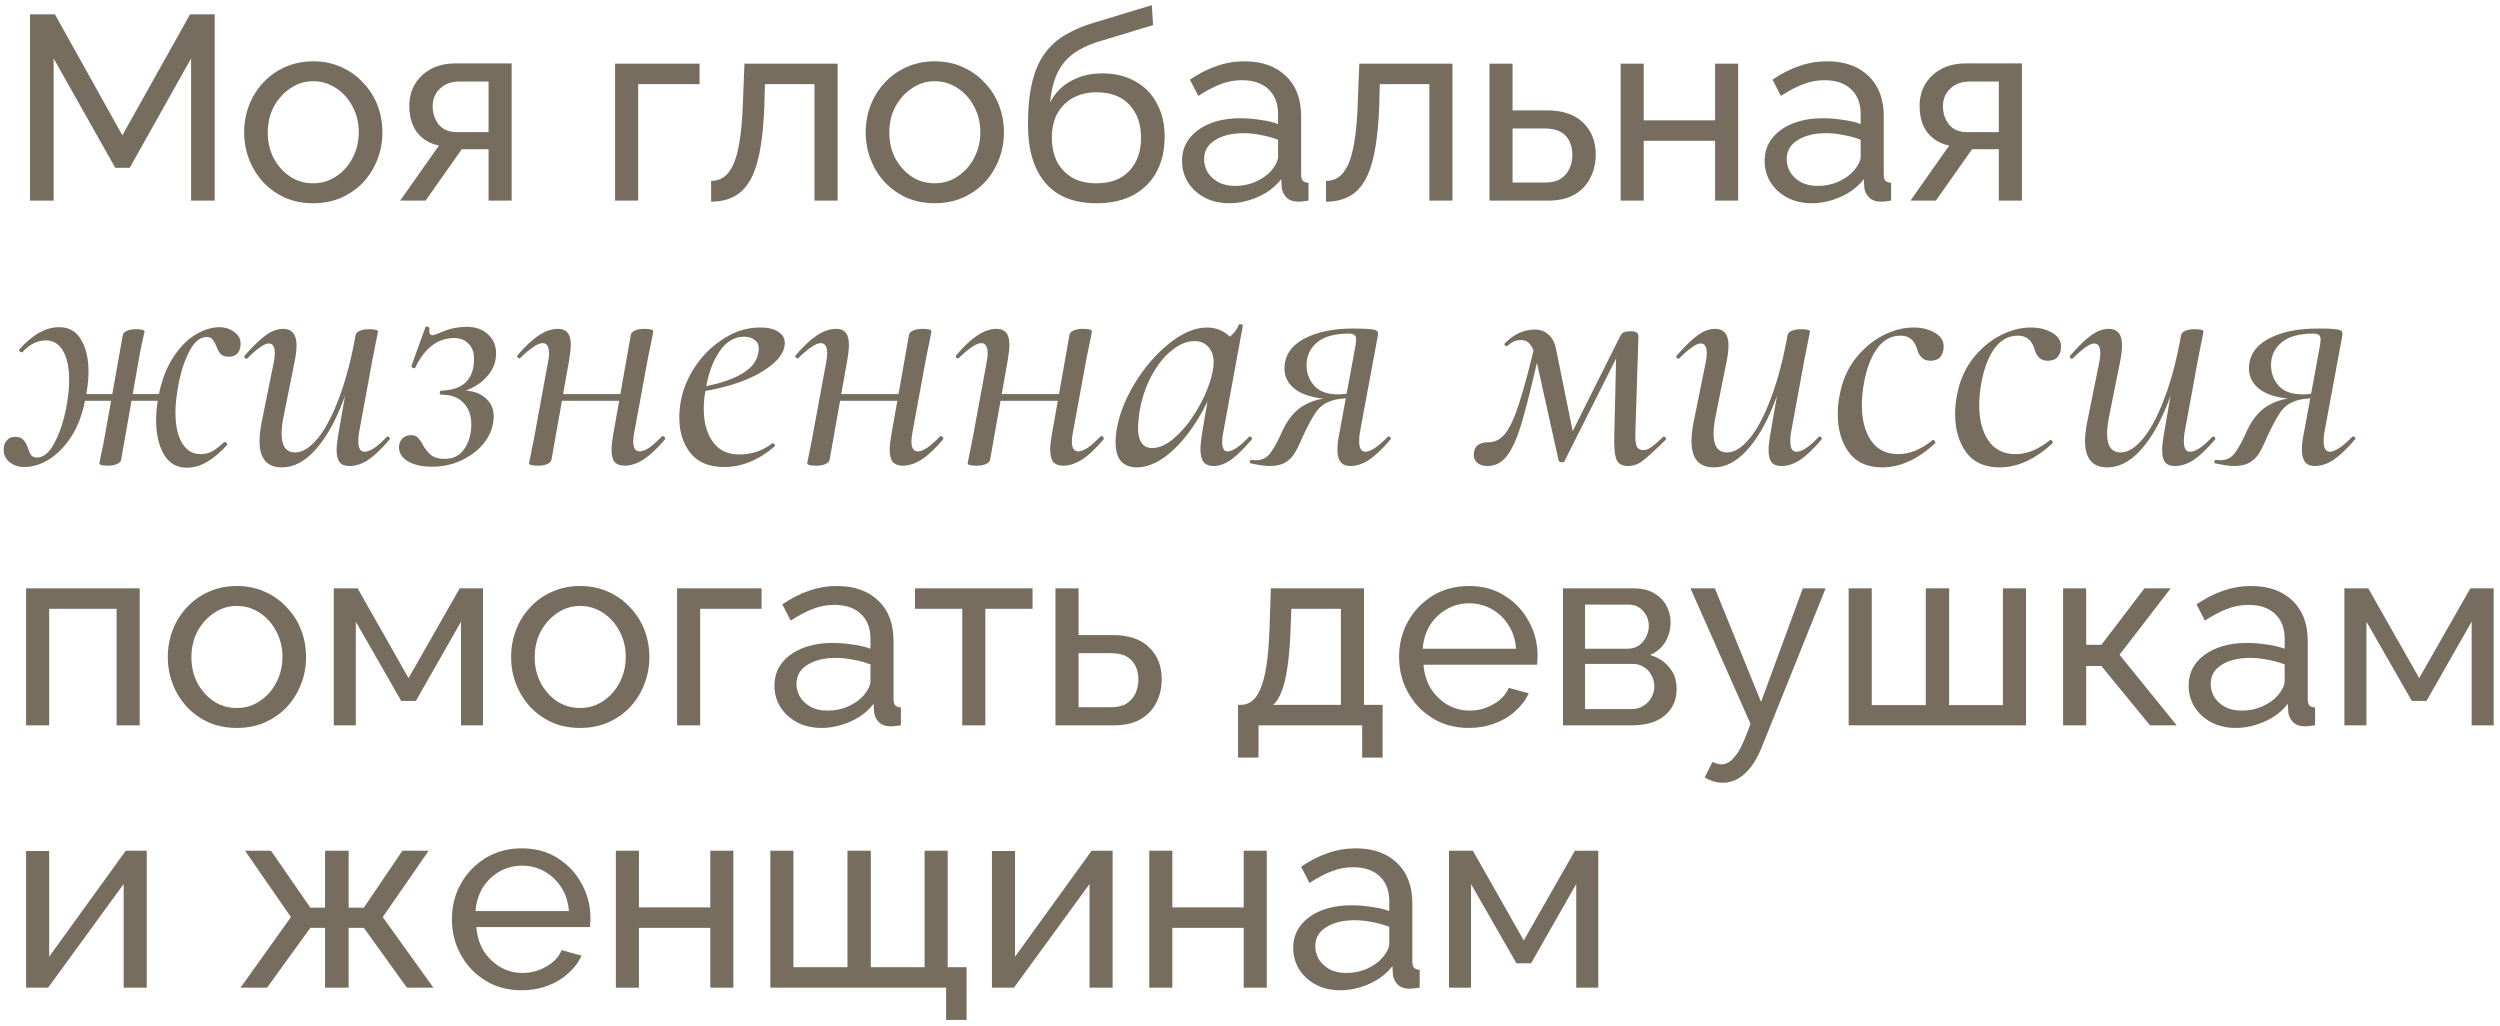 <?xml version="1.0" encoding="UTF-8"?> <svg xmlns="http://www.w3.org/2000/svg" width="324" height="133" viewBox="0 0 324 133" fill="none"><path d="M24.766 26V7.572L16.81 21.75H14.94L6.95 7.572V26H3.89V1.86H7.12L15.858 17.534L24.63 1.86H27.826V26H24.766ZM40.584 26.34C39.247 26.34 38.034 26.102 36.946 25.626C35.858 25.127 34.917 24.459 34.124 23.62C33.331 22.759 32.719 21.773 32.288 20.662C31.857 19.551 31.642 18.384 31.642 17.16C31.642 15.913 31.857 14.735 32.288 13.624C32.719 12.513 33.331 11.539 34.124 10.7C34.917 9.839 35.858 9.17 36.946 8.694C38.057 8.195 39.269 7.946 40.584 7.946C41.921 7.946 43.134 8.195 44.222 8.694C45.31 9.17 46.251 9.839 47.044 10.7C47.86 11.539 48.483 12.513 48.914 13.624C49.345 14.735 49.56 15.913 49.56 17.16C49.56 18.384 49.345 19.551 48.914 20.662C48.483 21.773 47.871 22.759 47.078 23.62C46.285 24.459 45.333 25.127 44.222 25.626C43.134 26.102 41.921 26.34 40.584 26.34ZM34.702 17.194C34.702 18.418 34.963 19.529 35.484 20.526C36.028 21.523 36.742 22.317 37.626 22.906C38.51 23.473 39.496 23.756 40.584 23.756C41.672 23.756 42.658 23.461 43.542 22.872C44.449 22.283 45.163 21.489 45.684 20.492C46.228 19.472 46.5 18.35 46.5 17.126C46.5 15.902 46.228 14.791 45.684 13.794C45.163 12.797 44.449 12.003 43.542 11.414C42.658 10.825 41.672 10.53 40.584 10.53C39.496 10.53 38.51 10.836 37.626 11.448C36.742 12.037 36.028 12.831 35.484 13.828C34.963 14.825 34.702 15.947 34.702 17.194ZM51.859 26L56.892 18.86C55.736 18.633 54.806 18.089 54.103 17.228C53.401 16.344 53.05 15.165 53.05 13.692C53.05 12.627 53.299 11.686 53.797 10.87C54.296 10.054 54.987 9.408 55.871 8.932C56.778 8.456 57.832 8.218 59.033 8.218H66.309V26H63.318V19.336H59.849L55.157 26H51.859ZM59.237 17.126H63.318V10.564H59.578C58.512 10.564 57.662 10.87 57.028 11.482C56.393 12.071 56.075 12.831 56.075 13.76C56.075 14.689 56.336 15.483 56.858 16.14C57.401 16.797 58.195 17.126 59.237 17.126ZM79.714 26V8.252H90.662V10.904H82.706V26H79.714ZM92.162 26.136V23.45C92.752 23.45 93.273 23.303 93.727 23.008C94.203 22.691 94.622 22.169 94.984 21.444C95.347 20.696 95.63 19.676 95.835 18.384C96.061 17.069 96.209 15.403 96.276 13.386L96.481 8.252H108.551V26H105.559V10.904H99.132L99.064 13.658C98.974 16.083 98.77 18.101 98.453 19.71C98.135 21.319 97.693 22.589 97.126 23.518C96.56 24.447 95.857 25.116 95.019 25.524C94.203 25.932 93.251 26.136 92.162 26.136ZM121.135 26.34C119.797 26.34 118.585 26.102 117.497 25.626C116.409 25.127 115.468 24.459 114.675 23.62C113.881 22.759 113.269 21.773 112.839 20.662C112.408 19.551 112.193 18.384 112.193 17.16C112.193 15.913 112.408 14.735 112.839 13.624C113.269 12.513 113.881 11.539 114.675 10.7C115.468 9.839 116.409 9.17 117.497 8.694C118.607 8.195 119.82 7.946 121.135 7.946C122.472 7.946 123.685 8.195 124.773 8.694C125.861 9.17 126.801 9.839 127.595 10.7C128.411 11.539 129.034 12.513 129.465 13.624C129.895 14.735 130.111 15.913 130.111 17.16C130.111 18.384 129.895 19.551 129.465 20.662C129.034 21.773 128.422 22.759 127.629 23.62C126.835 24.459 125.883 25.127 124.773 25.626C123.685 26.102 122.472 26.34 121.135 26.34ZM115.253 17.194C115.253 18.418 115.513 19.529 116.035 20.526C116.579 21.523 117.293 22.317 118.177 22.906C119.061 23.473 120.047 23.756 121.135 23.756C122.223 23.756 123.209 23.461 124.093 22.872C124.999 22.283 125.713 21.489 126.235 20.492C126.779 19.472 127.051 18.35 127.051 17.126C127.051 15.902 126.779 14.791 126.235 13.794C125.713 12.797 124.999 12.003 124.093 11.414C123.209 10.825 122.223 10.53 121.135 10.53C120.047 10.53 119.061 10.836 118.177 11.448C117.293 12.037 116.579 12.831 116.035 13.828C115.513 14.825 115.253 15.947 115.253 17.194ZM142.1 26.34C139.176 26.34 136.966 25.456 135.47 23.688C133.974 21.92 133.226 19.427 133.226 16.208C133.226 14.009 133.408 12.162 133.77 10.666C134.133 9.147 134.677 7.901 135.402 6.926C136.128 5.929 137.023 5.124 138.088 4.512C139.154 3.877 140.378 3.356 141.76 2.948L149.274 0.67L149.444 3.254L142.134 5.464C140.888 5.872 139.845 6.393 139.006 7.028C138.168 7.663 137.51 8.479 137.034 9.476C136.558 10.473 136.241 11.754 136.082 13.318C136.672 12.117 137.556 11.187 138.734 10.53C139.913 9.85 141.284 9.51 142.848 9.51C144.526 9.51 145.965 9.861 147.166 10.564C148.39 11.244 149.32 12.207 149.954 13.454C150.612 14.678 150.94 16.095 150.94 17.704C150.94 19.427 150.6 20.934 149.92 22.226C149.24 23.518 148.243 24.527 146.928 25.252C145.614 25.977 144.004 26.34 142.1 26.34ZM142.1 23.756C143.936 23.756 145.353 23.223 146.35 22.158C147.37 21.07 147.88 19.631 147.88 17.84C147.88 16.095 147.382 14.678 146.384 13.59C145.387 12.502 143.959 11.958 142.1 11.958C141.012 11.958 140.026 12.185 139.142 12.638C138.281 13.091 137.59 13.76 137.068 14.644C136.57 15.505 136.32 16.571 136.32 17.84C136.32 18.973 136.536 19.993 136.966 20.9C137.42 21.784 138.077 22.487 138.938 23.008C139.8 23.507 140.854 23.756 142.1 23.756ZM153.194 20.866C153.194 19.733 153.511 18.758 154.146 17.942C154.803 17.103 155.698 16.457 156.832 16.004C157.965 15.551 159.28 15.324 160.776 15.324C161.569 15.324 162.408 15.392 163.292 15.528C164.176 15.641 164.958 15.823 165.638 16.072V14.78C165.638 13.42 165.23 12.355 164.414 11.584C163.598 10.791 162.442 10.394 160.946 10.394C159.971 10.394 159.03 10.575 158.124 10.938C157.24 11.278 156.299 11.777 155.302 12.434L154.214 10.326C155.37 9.533 156.526 8.943 157.682 8.558C158.838 8.15 160.039 7.946 161.286 7.946C163.552 7.946 165.343 8.581 166.658 9.85C167.972 11.097 168.63 12.842 168.63 15.086V22.6C168.63 22.963 168.698 23.235 168.834 23.416C168.992 23.575 169.242 23.665 169.582 23.688V26C169.287 26.045 169.026 26.079 168.8 26.102C168.596 26.125 168.426 26.136 168.29 26.136C167.587 26.136 167.054 25.943 166.692 25.558C166.352 25.173 166.159 24.765 166.114 24.334L166.046 23.212C165.275 24.209 164.266 24.98 163.02 25.524C161.773 26.068 160.538 26.34 159.314 26.34C158.135 26.34 157.081 26.102 156.152 25.626C155.222 25.127 154.497 24.47 153.976 23.654C153.454 22.815 153.194 21.886 153.194 20.866ZM164.754 22.124C165.026 21.807 165.241 21.489 165.4 21.172C165.558 20.832 165.638 20.549 165.638 20.322V18.112C164.935 17.84 164.198 17.636 163.428 17.5C162.657 17.341 161.898 17.262 161.15 17.262C159.631 17.262 158.396 17.568 157.444 18.18C156.514 18.769 156.05 19.585 156.05 20.628C156.05 21.195 156.197 21.75 156.492 22.294C156.809 22.815 157.262 23.246 157.852 23.586C158.464 23.926 159.212 24.096 160.096 24.096C161.025 24.096 161.909 23.915 162.748 23.552C163.586 23.167 164.255 22.691 164.754 22.124ZM171.85 26.136V23.45C172.439 23.45 172.961 23.303 173.414 23.008C173.89 22.691 174.309 22.169 174.672 21.444C175.035 20.696 175.318 19.676 175.522 18.384C175.749 17.069 175.896 15.403 175.964 13.386L176.168 8.252H188.238V26H185.246V10.904H178.82L178.752 13.658C178.661 16.083 178.457 18.101 178.14 19.71C177.823 21.319 177.381 22.589 176.814 23.518C176.247 24.447 175.545 25.116 174.706 25.524C173.89 25.932 172.938 26.136 171.85 26.136ZM193.036 26V8.252H196.028V14.304H200.448C202.534 14.304 204.109 14.837 205.174 15.902C206.262 16.945 206.806 18.316 206.806 20.016C206.806 21.149 206.568 22.169 206.092 23.076C205.639 23.983 204.959 24.697 204.052 25.218C203.146 25.739 202.012 26 200.652 26H193.036ZM196.028 23.654H200.244C201.083 23.654 201.752 23.495 202.25 23.178C202.772 22.838 203.157 22.396 203.406 21.852C203.656 21.308 203.78 20.719 203.78 20.084C203.78 19.472 203.667 18.905 203.44 18.384C203.214 17.863 202.84 17.443 202.318 17.126C201.797 16.809 201.083 16.65 200.176 16.65H196.028V23.654ZM210.036 26V8.252H213.028V15.596H222.276V8.252H225.268V26H222.276V18.248H213.028V26H210.036ZM228.698 20.866C228.698 19.733 229.015 18.758 229.65 17.942C230.307 17.103 231.202 16.457 232.336 16.004C233.469 15.551 234.784 15.324 236.28 15.324C237.073 15.324 237.912 15.392 238.796 15.528C239.68 15.641 240.462 15.823 241.142 16.072V14.78C241.142 13.42 240.734 12.355 239.918 11.584C239.102 10.791 237.946 10.394 236.45 10.394C235.475 10.394 234.534 10.575 233.628 10.938C232.744 11.278 231.803 11.777 230.806 12.434L229.718 10.326C230.874 9.533 232.03 8.943 233.186 8.558C234.342 8.15 235.543 7.946 236.79 7.946C239.056 7.946 240.847 8.581 242.162 9.85C243.476 11.097 244.134 12.842 244.134 15.086V22.6C244.134 22.963 244.202 23.235 244.338 23.416C244.496 23.575 244.746 23.665 245.086 23.688V26C244.791 26.045 244.53 26.079 244.304 26.102C244.1 26.125 243.93 26.136 243.794 26.136C243.091 26.136 242.558 25.943 242.196 25.558C241.856 25.173 241.663 24.765 241.618 24.334L241.55 23.212C240.779 24.209 239.77 24.98 238.524 25.524C237.277 26.068 236.042 26.34 234.818 26.34C233.639 26.34 232.585 26.102 231.656 25.626C230.726 25.127 230.001 24.47 229.48 23.654C228.958 22.815 228.698 21.886 228.698 20.866ZM240.258 22.124C240.53 21.807 240.745 21.489 240.904 21.172C241.062 20.832 241.142 20.549 241.142 20.322V18.112C240.439 17.84 239.702 17.636 238.932 17.5C238.161 17.341 237.402 17.262 236.654 17.262C235.135 17.262 233.9 17.568 232.948 18.18C232.018 18.769 231.554 19.585 231.554 20.628C231.554 21.195 231.701 21.75 231.996 22.294C232.313 22.815 232.766 23.246 233.356 23.586C233.968 23.926 234.716 24.096 235.6 24.096C236.529 24.096 237.413 23.915 238.252 23.552C239.09 23.167 239.759 22.691 240.258 22.124ZM247.592 26L252.624 18.86C251.468 18.633 250.539 18.089 249.836 17.228C249.133 16.344 248.782 15.165 248.782 13.692C248.782 12.627 249.031 11.686 249.53 10.87C250.029 10.054 250.72 9.408 251.604 8.932C252.511 8.456 253.565 8.218 254.766 8.218H262.042V26H259.05V19.336H255.582L250.89 26H247.592ZM254.97 17.126H259.05V10.564H255.31C254.245 10.564 253.395 10.87 252.76 11.482C252.125 12.071 251.808 12.831 251.808 13.76C251.808 14.689 252.069 15.483 252.59 16.14C253.134 16.797 253.927 17.126 254.97 17.126ZM3.156 60.528C2.423 60.528 1.792 60.323 1.264 59.912C0.736 59.501 0.472 58.944 0.472 58.24C0.472 57.771 0.604 57.389 0.868 57.096C1.132 56.773 1.499 56.612 1.968 56.612C2.467 56.612 2.819 56.744 3.024 57.008C3.259 57.243 3.464 57.609 3.64 58.108C3.757 58.489 3.889 58.783 4.036 58.988C4.212 59.193 4.461 59.296 4.784 59.296C5.635 59.296 6.383 58.68 7.028 57.448C7.703 56.216 8.216 54.705 8.568 52.916C8.832 51.537 8.964 50.32 8.964 49.264C8.964 47.651 8.7 46.389 8.172 45.48C7.644 44.571 6.911 44.116 5.972 44.116C4.828 44.116 3.801 44.629 2.892 45.656H2.804C2.716 45.656 2.628 45.612 2.54 45.524C2.452 45.436 2.437 45.363 2.496 45.304C4.197 43.368 5.928 42.4 7.688 42.4C8.949 42.4 9.888 42.943 10.504 44.028C11.149 45.084 11.472 46.477 11.472 48.208C11.472 49.264 11.325 50.481 11.032 51.86C10.68 53.708 10.079 55.292 9.228 56.612C8.377 57.903 7.409 58.885 6.324 59.56C5.268 60.205 4.212 60.528 3.156 60.528ZM13.98 60.352C13.247 60.352 12.88 60.249 12.88 60.044C12.909 59.868 12.997 59.413 13.144 58.68C13.32 57.947 13.452 57.301 13.54 56.744L15.916 43.412C15.975 43.177 16.151 43.001 16.444 42.884C16.737 42.737 17.133 42.664 17.632 42.664C18.365 42.664 18.732 42.767 18.732 42.972L18.512 43.984C18.307 44.835 18.131 45.715 17.984 46.624L15.696 59.604C15.637 59.839 15.461 60.015 15.168 60.132C14.875 60.279 14.479 60.352 13.98 60.352ZM9.316 51.068H22.516L22.34 51.948H9.184L9.316 51.068ZM24.232 60.616C22.912 60.616 21.915 60.044 21.24 58.9C20.565 57.727 20.228 56.245 20.228 54.456C20.228 53.429 20.345 52.329 20.58 51.156C20.961 49.279 21.563 47.695 22.384 46.404C23.235 45.084 24.173 44.101 25.2 43.456C26.256 42.781 27.312 42.429 28.368 42.4C29.131 42.4 29.791 42.605 30.348 43.016C30.905 43.397 31.184 43.911 31.184 44.556C31.184 45.055 31.052 45.465 30.788 45.788C30.524 46.081 30.157 46.228 29.688 46.228C29.189 46.228 28.823 46.111 28.588 45.876C28.383 45.641 28.192 45.289 28.016 44.82C27.869 44.439 27.708 44.16 27.532 43.984C27.385 43.779 27.136 43.676 26.784 43.676C25.933 43.676 25.185 44.292 24.54 45.524C23.895 46.756 23.411 48.267 23.088 50.056C22.853 51.376 22.736 52.505 22.736 53.444C22.736 55.145 23.029 56.48 23.616 57.448C24.203 58.387 24.98 58.856 25.948 58.856C26.564 58.856 27.107 58.724 27.576 58.46C28.045 58.167 28.529 57.785 29.028 57.316L29.116 57.272C29.204 57.272 29.292 57.331 29.38 57.448C29.468 57.536 29.483 57.609 29.424 57.668C27.664 59.633 25.933 60.616 24.232 60.616ZM36.54 60.572C34.604 60.572 33.636 59.443 33.636 57.184C33.636 56.48 33.724 55.673 33.9 54.764L35.484 46.932C35.572 46.492 35.616 46.111 35.616 45.788C35.616 44.937 35.352 44.512 34.824 44.512C34.267 44.512 33.358 45.143 32.096 46.404C32.038 46.463 31.979 46.492 31.92 46.492C31.832 46.492 31.759 46.448 31.7 46.36C31.642 46.243 31.656 46.14 31.744 46.052C32.771 44.879 33.666 44.013 34.428 43.456C35.191 42.899 35.954 42.62 36.716 42.62C37.86 42.62 38.432 43.339 38.432 44.776C38.432 45.333 38.344 46.052 38.168 46.932L36.76 53.928C36.584 54.808 36.496 55.571 36.496 56.216C36.496 57.829 37.083 58.636 38.256 58.636C39.195 58.636 40.163 58.035 41.16 56.832C42.158 55.629 43.082 53.884 43.932 51.596C44.812 49.279 45.531 46.551 46.088 43.412L46.704 43.456C46.118 46.859 45.311 49.851 44.284 52.432C43.258 55.013 42.07 57.023 40.72 58.46C39.4 59.868 38.007 60.572 36.54 60.572ZM45.296 60.396C44.71 60.396 44.284 60.235 44.02 59.912C43.756 59.589 43.624 59.061 43.624 58.328C43.624 57.859 43.698 57.184 43.844 56.304L46.088 43.412C46.147 43.177 46.323 43.001 46.616 42.884C46.91 42.737 47.32 42.664 47.848 42.664C48.611 42.664 48.992 42.767 48.992 42.972L48.816 43.852C48.552 45.113 48.391 45.92 48.332 46.272L46.528 56.084C46.47 56.348 46.44 56.715 46.44 57.184C46.44 58.093 46.704 58.548 47.232 58.548C47.584 58.548 48.01 58.387 48.508 58.064C49.007 57.712 49.55 57.228 50.136 56.612C50.166 56.583 50.21 56.568 50.268 56.568C50.356 56.568 50.43 56.627 50.488 56.744C50.547 56.832 50.547 56.905 50.488 56.964C49.462 58.167 48.538 59.047 47.716 59.604C46.895 60.132 46.088 60.396 45.296 60.396ZM56.066 43.456C56.154 43.456 56.638 43.28 57.518 42.928C58.428 42.547 59.425 42.356 60.51 42.356C61.625 42.356 62.534 42.679 63.238 43.324C63.942 43.969 64.294 44.805 64.294 45.832C64.294 47.064 63.796 48.164 62.798 49.132C61.801 50.1 60.51 50.716 58.926 50.98L59.102 50.628C60.686 50.511 61.889 50.775 62.71 51.42C63.561 52.036 63.986 52.901 63.986 54.016C63.986 54.192 63.957 54.485 63.898 54.896C63.576 56.509 62.652 57.844 61.126 58.9C59.601 59.956 57.9 60.484 56.022 60.484C54.702 60.484 53.646 60.249 52.854 59.78C52.092 59.311 51.71 58.709 51.71 57.976C51.71 57.536 51.842 57.169 52.106 56.876C52.4 56.553 52.796 56.392 53.294 56.392C53.676 56.392 53.969 56.509 54.174 56.744C54.409 56.979 54.644 57.331 54.878 57.8C55.201 58.328 55.553 58.739 55.934 59.032C56.345 59.325 56.917 59.472 57.65 59.472C58.736 59.472 59.572 59.047 60.158 58.196C60.774 57.316 61.082 56.245 61.082 54.984C61.082 53.84 60.745 52.916 60.07 52.212C59.425 51.508 58.472 51.156 57.21 51.156C57.064 51.156 56.99 51.068 56.99 50.892C56.99 50.716 57.064 50.628 57.21 50.628C60.026 50.54 61.434 49.161 61.434 46.492C61.434 45.641 61.185 44.981 60.686 44.512C60.217 44.043 59.616 43.808 58.882 43.808C56.741 43.808 55.054 45.084 53.822 47.636C53.822 47.695 53.778 47.724 53.69 47.724C53.602 47.724 53.514 47.695 53.426 47.636C53.338 47.548 53.309 47.46 53.338 47.372L55.142 42.4C55.142 42.341 55.186 42.312 55.274 42.312C55.362 42.312 55.45 42.341 55.538 42.4C55.656 42.459 55.7 42.517 55.67 42.576C55.641 42.664 55.626 42.767 55.626 42.884C55.626 43.06 55.67 43.207 55.758 43.324C55.846 43.412 55.949 43.456 56.066 43.456ZM69.749 60.352C68.957 60.352 68.561 60.249 68.561 60.044L68.737 59.164C69.001 57.903 69.162 57.096 69.221 56.744L71.025 46.932C71.113 46.492 71.157 46.125 71.157 45.832C71.157 44.923 70.878 44.468 70.321 44.468C69.998 44.468 69.587 44.644 69.089 44.996C68.59 45.319 68.033 45.788 67.417 46.404C67.387 46.433 67.343 46.448 67.285 46.448C67.197 46.448 67.123 46.404 67.065 46.316C67.006 46.199 67.006 46.111 67.065 46.052C68.062 44.879 68.986 44.013 69.837 43.456C70.687 42.899 71.509 42.62 72.301 42.62C72.887 42.62 73.313 42.796 73.577 43.148C73.841 43.471 73.973 43.999 73.973 44.732C73.973 45.172 73.899 45.832 73.753 46.712L71.465 59.604C71.406 59.839 71.23 60.015 70.937 60.132C70.643 60.279 70.247 60.352 69.749 60.352ZM71.597 51.068H81.937L81.805 51.948H71.421L71.597 51.068ZM80.969 60.352C80.382 60.352 79.942 60.191 79.649 59.868C79.385 59.516 79.253 58.973 79.253 58.24C79.253 57.771 79.326 57.125 79.473 56.304L81.761 43.368C81.819 43.133 81.995 42.957 82.289 42.84C82.582 42.693 82.978 42.62 83.477 42.62C84.269 42.62 84.665 42.723 84.665 42.928L84.489 43.896C84.195 45.275 84.034 46.052 84.005 46.228L82.201 56.04C82.113 56.48 82.069 56.861 82.069 57.184C82.069 58.064 82.347 58.504 82.905 58.504C83.227 58.504 83.638 58.343 84.137 58.02C84.635 57.668 85.178 57.184 85.765 56.568C85.794 56.539 85.838 56.524 85.897 56.524C86.014 56.524 86.102 56.583 86.161 56.7C86.219 56.788 86.219 56.876 86.161 56.964C85.163 58.137 84.239 59.003 83.389 59.56C82.538 60.088 81.731 60.352 80.969 60.352ZM93.846 60.528C91.909 60.528 90.457 59.927 89.49 58.724C88.522 57.521 88.037 55.967 88.037 54.06C88.037 53.415 88.111 52.681 88.257 51.86C88.551 50.335 89.181 48.853 90.15 47.416C91.147 45.949 92.379 44.761 93.846 43.852C95.312 42.913 96.867 42.444 98.51 42.444C99.624 42.444 100.46 42.664 101.018 43.104C101.575 43.515 101.795 44.087 101.678 44.82C101.531 45.759 100.886 46.653 99.742 47.504C98.627 48.355 97.204 49.073 95.474 49.66C93.743 50.247 91.924 50.643 90.017 50.848L90.106 50.276C92.628 49.924 94.623 49.323 96.09 48.472C97.585 47.621 98.334 46.507 98.334 45.128C98.334 44.659 98.143 44.292 97.761 44.028C97.409 43.764 96.969 43.632 96.442 43.632C95.18 43.632 94.109 44.277 93.23 45.568C92.379 46.829 91.792 48.443 91.469 50.408C91.293 51.288 91.206 52.139 91.206 52.96C91.206 54.749 91.602 56.187 92.394 57.272C93.186 58.357 94.315 58.9 95.781 58.9C97.424 58.9 98.862 58.416 100.094 57.448H100.138C100.226 57.448 100.299 57.492 100.358 57.58C100.446 57.668 100.46 57.756 100.402 57.844C98.319 59.633 96.133 60.528 93.846 60.528ZM105.799 60.352C105.007 60.352 104.611 60.249 104.611 60.044L104.787 59.164C105.051 57.903 105.213 57.096 105.271 56.744L107.075 46.932C107.163 46.492 107.207 46.125 107.207 45.832C107.207 44.923 106.929 44.468 106.371 44.468C106.049 44.468 105.638 44.644 105.139 44.996C104.641 45.319 104.083 45.788 103.467 46.404C103.438 46.433 103.394 46.448 103.335 46.448C103.247 46.448 103.174 46.404 103.115 46.316C103.057 46.199 103.057 46.111 103.115 46.052C104.113 44.879 105.037 44.013 105.887 43.456C106.738 42.899 107.559 42.62 108.351 42.62C108.938 42.62 109.363 42.796 109.627 43.148C109.891 43.471 110.023 43.999 110.023 44.732C110.023 45.172 109.95 45.832 109.803 46.712L107.515 59.604C107.457 59.839 107.281 60.015 106.987 60.132C106.694 60.279 106.298 60.352 105.799 60.352ZM107.647 51.068H117.987L117.855 51.948H107.471L107.647 51.068ZM117.019 60.352C116.433 60.352 115.993 60.191 115.699 59.868C115.435 59.516 115.303 58.973 115.303 58.24C115.303 57.771 115.377 57.125 115.523 56.304L117.811 43.368C117.87 43.133 118.046 42.957 118.339 42.84C118.633 42.693 119.029 42.62 119.527 42.62C120.319 42.62 120.715 42.723 120.715 42.928L120.539 43.896C120.246 45.275 120.085 46.052 120.055 46.228L118.251 56.04C118.163 56.48 118.119 56.861 118.119 57.184C118.119 58.064 118.398 58.504 118.955 58.504C119.278 58.504 119.689 58.343 120.187 58.02C120.686 57.668 121.229 57.184 121.815 56.568C121.845 56.539 121.889 56.524 121.947 56.524C122.065 56.524 122.153 56.583 122.211 56.7C122.27 56.788 122.27 56.876 122.211 56.964C121.214 58.137 120.29 59.003 119.439 59.56C118.589 60.088 117.782 60.352 117.019 60.352ZM126.596 60.352C125.804 60.352 125.408 60.249 125.408 60.044L125.584 59.164C125.848 57.903 126.01 57.096 126.068 56.744L127.872 46.932C127.96 46.492 128.004 46.125 128.004 45.832C128.004 44.923 127.726 44.468 127.168 44.468C126.846 44.468 126.435 44.644 125.936 44.996C125.438 45.319 124.88 45.788 124.264 46.404C124.235 46.433 124.191 46.448 124.132 46.448C124.044 46.448 123.971 46.404 123.912 46.316C123.854 46.199 123.854 46.111 123.912 46.052C124.91 44.879 125.834 44.013 126.684 43.456C127.535 42.899 128.356 42.62 129.148 42.62C129.735 42.62 130.16 42.796 130.424 43.148C130.688 43.471 130.82 43.999 130.82 44.732C130.82 45.172 130.747 45.832 130.6 46.712L128.312 59.604C128.254 59.839 128.078 60.015 127.784 60.132C127.491 60.279 127.095 60.352 126.596 60.352ZM128.444 51.068H138.784L138.652 51.948H128.268L128.444 51.068ZM137.816 60.352C137.23 60.352 136.79 60.191 136.496 59.868C136.232 59.516 136.1 58.973 136.1 58.24C136.1 57.771 136.174 57.125 136.32 56.304L138.608 43.368C138.667 43.133 138.843 42.957 139.136 42.84C139.43 42.693 139.826 42.62 140.324 42.62C141.116 42.62 141.512 42.723 141.512 42.928L141.336 43.896C141.043 45.275 140.882 46.052 140.852 46.228L139.048 56.04C138.96 56.48 138.916 56.861 138.916 57.184C138.916 58.064 139.195 58.504 139.752 58.504C140.075 58.504 140.486 58.343 140.984 58.02C141.483 57.668 142.026 57.184 142.612 56.568C142.642 56.539 142.686 56.524 142.744 56.524C142.862 56.524 142.95 56.583 143.008 56.7C143.067 56.788 143.067 56.876 143.008 56.964C142.011 58.137 141.087 59.003 140.236 59.56C139.386 60.088 138.579 60.352 137.816 60.352ZM147.349 60.572C146.469 60.572 145.78 60.308 145.281 59.78C144.812 59.223 144.577 58.387 144.577 57.272C144.577 57.008 144.606 56.583 144.665 55.996C144.958 53.972 145.736 51.904 146.997 49.792C148.288 47.651 149.798 45.891 151.529 44.512C153.26 43.133 154.888 42.444 156.413 42.444C157.352 42.444 158.188 42.708 158.921 43.236C159.684 43.764 160.109 44.541 160.197 45.568L158.085 44.292C158.496 44.233 158.95 43.999 159.449 43.588C159.977 43.148 160.344 42.649 160.549 42.092C160.608 42.033 160.666 42.004 160.725 42.004C160.813 42.004 160.901 42.033 160.989 42.092C161.077 42.121 161.106 42.151 161.077 42.18L158.525 56.084C158.437 56.553 158.393 56.949 158.393 57.272C158.393 58.093 158.628 58.504 159.097 58.504C159.742 58.504 160.666 57.873 161.869 56.612C161.898 56.583 161.942 56.568 162.001 56.568C162.089 56.568 162.162 56.627 162.221 56.744C162.28 56.832 162.28 56.905 162.221 56.964C161.253 58.108 160.373 58.973 159.581 59.56C158.789 60.117 158.026 60.396 157.293 60.396C156.706 60.396 156.266 60.22 155.973 59.868C155.709 59.516 155.577 58.959 155.577 58.196C155.577 57.727 155.65 57.023 155.797 56.084L156.853 49.924L157.689 49.176C156.868 51.435 155.87 53.429 154.697 55.16C153.553 56.861 152.336 58.196 151.045 59.164C149.754 60.103 148.522 60.572 147.349 60.572ZM149.329 58.064C150.326 58.064 151.368 57.551 152.453 56.524C153.568 55.497 154.55 54.207 155.401 52.652C156.281 51.097 156.868 49.587 157.161 48.12C157.249 47.709 157.293 47.328 157.293 46.976C157.293 46.155 157.073 45.495 156.633 44.996C156.193 44.468 155.577 44.204 154.785 44.204C153.817 44.204 152.834 44.615 151.837 45.436C150.84 46.228 149.96 47.343 149.197 48.78C148.434 50.217 147.921 51.801 147.657 53.532C147.54 54.471 147.481 55.087 147.481 55.38C147.481 57.169 148.097 58.064 149.329 58.064ZM164.532 60.396C163.975 60.396 163.154 60.279 162.068 60.044C162.01 60.044 161.98 60 161.98 59.912C161.98 59.707 162.054 59.604 162.2 59.604L162.772 59.648C163.564 59.648 164.195 59.325 164.664 58.68C165.163 58.005 165.691 57.023 166.248 55.732C166.982 54.207 167.906 53.136 169.02 52.52C170.135 51.875 171.426 51.552 172.892 51.552L173.112 51.728C170.971 51.728 169.328 51.376 168.184 50.672C167.04 49.939 166.468 48.971 166.468 47.768C166.468 46.125 167.29 44.849 168.932 43.94C170.604 43.031 172.76 42.576 175.4 42.576C176.427 42.576 177.16 42.605 177.6 42.664C178.04 42.693 178.319 42.767 178.436 42.884C178.583 43.001 178.627 43.207 178.568 43.5L176.236 56.084C176.178 56.348 176.148 56.715 176.148 57.184C176.148 58.093 176.427 58.548 176.984 58.548C177.278 58.548 177.674 58.387 178.172 58.064C178.7 57.712 179.258 57.228 179.844 56.612C179.874 56.583 179.918 56.568 179.976 56.568C180.094 56.568 180.182 56.627 180.24 56.744C180.299 56.832 180.284 56.905 180.196 56.964C179.17 58.167 178.246 59.047 177.424 59.604C176.603 60.132 175.796 60.396 175.004 60.396C173.89 60.396 173.332 59.707 173.332 58.328C173.332 57.624 173.406 56.949 173.552 56.304L175.4 46.272C175.635 45.099 175.752 44.351 175.752 44.028C175.752 43.705 175.679 43.5 175.532 43.412C175.386 43.295 175.136 43.236 174.784 43.236C172.966 43.236 171.602 43.617 170.692 44.38C169.783 45.143 169.328 46.125 169.328 47.328C169.328 48.355 169.666 49.249 170.34 50.012C171.015 50.745 172.042 51.112 173.42 51.112C174.066 51.112 174.755 51.024 175.488 50.848L175.224 51.596C173.934 51.596 172.922 51.757 172.188 52.08C171.484 52.373 170.912 52.857 170.472 53.532C170.032 54.177 169.49 55.189 168.844 56.568C168.463 57.477 168.111 58.196 167.788 58.724C167.495 59.223 167.084 59.633 166.556 59.956C166.028 60.249 165.354 60.396 164.532 60.396ZM210.977 60.396C210.214 60.396 209.715 60.103 209.481 59.516C209.246 58.9 209.158 57.829 209.217 56.304L209.481 44.996L210.889 43.588L202.749 59.78C202.719 59.868 202.602 59.912 202.397 59.912C202.191 59.912 202.059 59.839 202.001 59.692L199.097 46.624C198.921 45.744 198.671 45.099 198.349 44.688C198.055 44.277 197.645 44.072 197.117 44.072C196.471 44.072 195.914 44.307 195.445 44.776L195.269 44.864C195.181 44.864 195.093 44.82 195.005 44.732C194.946 44.644 194.961 44.556 195.049 44.468C196.222 43.295 197.513 42.708 198.921 42.708C199.595 42.708 200.167 42.913 200.637 43.324C201.135 43.735 201.473 44.351 201.649 45.172L203.981 56.656L202.617 58.284L209.877 43.764C210.023 43.441 210.185 43.221 210.361 43.104C210.566 42.987 210.889 42.928 211.329 42.928C211.739 42.928 212.003 42.987 212.121 43.104C212.267 43.192 212.341 43.368 212.341 43.632L211.945 56.084C211.915 56.905 211.974 57.492 212.121 57.844C212.267 58.167 212.546 58.328 212.957 58.328C213.309 58.328 213.646 58.211 213.969 57.976C214.321 57.741 214.849 57.287 215.553 56.612C215.553 56.583 215.582 56.568 215.641 56.568C215.729 56.568 215.802 56.627 215.861 56.744C215.949 56.832 215.963 56.905 215.905 56.964C214.467 58.372 213.455 59.296 212.869 59.736C212.311 60.176 211.681 60.396 210.977 60.396ZM192.761 60.396C192.233 60.396 191.807 60.264 191.485 60C191.162 59.736 191.001 59.384 191.001 58.944C191.001 57.859 191.646 57.316 192.937 57.316C193.758 57.316 194.477 56.935 195.093 56.172C195.709 55.38 196.31 54.06 196.897 52.212C197.513 50.335 198.246 47.577 199.097 43.94L199.845 44.116C198.789 48.839 197.953 52.256 197.337 54.368C196.75 56.451 196.105 57.976 195.401 58.944C194.726 59.912 193.846 60.396 192.761 60.396ZM222.122 60.572C220.186 60.572 219.218 59.443 219.218 57.184C219.218 56.48 219.306 55.673 219.482 54.764L221.066 46.932C221.154 46.492 221.198 46.111 221.198 45.788C221.198 44.937 220.934 44.512 220.406 44.512C219.849 44.512 218.94 45.143 217.678 46.404C217.62 46.463 217.561 46.492 217.502 46.492C217.414 46.492 217.341 46.448 217.282 46.36C217.224 46.243 217.238 46.14 217.326 46.052C218.353 44.879 219.248 44.013 220.01 43.456C220.773 42.899 221.536 42.62 222.298 42.62C223.442 42.62 224.014 43.339 224.014 44.776C224.014 45.333 223.926 46.052 223.75 46.932L222.342 53.928C222.166 54.808 222.078 55.571 222.078 56.216C222.078 57.829 222.665 58.636 223.838 58.636C224.777 58.636 225.745 58.035 226.742 56.832C227.74 55.629 228.664 53.884 229.514 51.596C230.394 49.279 231.113 46.551 231.67 43.412L232.286 43.456C231.7 46.859 230.893 49.851 229.866 52.432C228.84 55.013 227.652 57.023 226.302 58.46C224.982 59.868 223.589 60.572 222.122 60.572ZM230.878 60.396C230.292 60.396 229.866 60.235 229.602 59.912C229.338 59.589 229.206 59.061 229.206 58.328C229.206 57.859 229.28 57.184 229.426 56.304L231.67 43.412C231.729 43.177 231.905 43.001 232.198 42.884C232.492 42.737 232.902 42.664 233.43 42.664C234.193 42.664 234.574 42.767 234.574 42.972L234.398 43.852C234.134 45.113 233.973 45.92 233.914 46.272L232.11 56.084C232.052 56.348 232.022 56.715 232.022 57.184C232.022 58.093 232.286 58.548 232.814 58.548C233.166 58.548 233.592 58.387 234.09 58.064C234.589 57.712 235.132 57.228 235.718 56.612C235.748 56.583 235.792 56.568 235.85 56.568C235.938 56.568 236.012 56.627 236.07 56.744C236.129 56.832 236.129 56.905 236.07 56.964C235.044 58.167 234.12 59.047 233.298 59.604C232.477 60.132 231.67 60.396 230.878 60.396ZM243.936 60.572C242 60.572 240.548 59.912 239.58 58.592C238.642 57.272 238.172 55.629 238.172 53.664C238.172 52.784 238.26 51.933 238.436 51.112C238.759 49.381 239.419 47.856 240.416 46.536C241.443 45.216 242.631 44.204 243.98 43.5C245.33 42.796 246.664 42.444 247.984 42.444C249.04 42.444 249.95 42.664 250.712 43.104C251.504 43.544 251.9 44.145 251.9 44.908C251.9 45.465 251.754 45.92 251.46 46.272C251.167 46.595 250.742 46.756 250.184 46.756C249.275 46.756 248.688 46.213 248.424 45.128C248.072 44.043 247.368 43.5 246.312 43.5C245.08 43.5 244.054 44.072 243.232 45.216C242.44 46.36 241.883 47.856 241.56 49.704C241.384 50.672 241.296 51.611 241.296 52.52C241.296 54.397 241.692 55.923 242.484 57.096C243.276 58.269 244.464 58.856 246.048 58.856C247.486 58.856 248.952 58.255 250.448 57.052L250.536 57.008C250.624 57.008 250.698 57.067 250.756 57.184C250.844 57.301 250.859 57.389 250.8 57.448C248.542 59.531 246.254 60.572 243.936 60.572ZM259.147 60.572C257.211 60.572 255.759 59.912 254.791 58.592C253.853 57.272 253.383 55.629 253.383 53.664C253.383 52.784 253.471 51.933 253.647 51.112C253.97 49.381 254.63 47.856 255.627 46.536C256.654 45.216 257.842 44.204 259.191 43.5C260.541 42.796 261.875 42.444 263.195 42.444C264.251 42.444 265.161 42.664 265.923 43.104C266.715 43.544 267.111 44.145 267.111 44.908C267.111 45.465 266.965 45.92 266.671 46.272C266.378 46.595 265.953 46.756 265.395 46.756C264.486 46.756 263.899 46.213 263.635 45.128C263.283 44.043 262.579 43.5 261.523 43.5C260.291 43.5 259.265 44.072 258.443 45.216C257.651 46.36 257.094 47.856 256.771 49.704C256.595 50.672 256.507 51.611 256.507 52.52C256.507 54.397 256.903 55.923 257.695 57.096C258.487 58.269 259.675 58.856 261.259 58.856C262.697 58.856 264.163 58.255 265.659 57.052L265.747 57.008C265.835 57.008 265.909 57.067 265.967 57.184C266.055 57.301 266.07 57.389 266.011 57.448C263.753 59.531 261.465 60.572 259.147 60.572ZM273.126 60.572C271.19 60.572 270.222 59.443 270.222 57.184C270.222 56.48 270.31 55.673 270.486 54.764L272.07 46.932C272.158 46.492 272.202 46.111 272.202 45.788C272.202 44.937 271.938 44.512 271.41 44.512C270.853 44.512 269.944 45.143 268.682 46.404C268.624 46.463 268.565 46.492 268.506 46.492C268.418 46.492 268.345 46.448 268.286 46.36C268.228 46.243 268.242 46.14 268.33 46.052C269.357 44.879 270.252 44.013 271.014 43.456C271.777 42.899 272.54 42.62 273.302 42.62C274.446 42.62 275.018 43.339 275.018 44.776C275.018 45.333 274.93 46.052 274.754 46.932L273.346 53.928C273.17 54.808 273.082 55.571 273.082 56.216C273.082 57.829 273.669 58.636 274.842 58.636C275.781 58.636 276.749 58.035 277.746 56.832C278.744 55.629 279.668 53.884 280.518 51.596C281.398 49.279 282.117 46.551 282.674 43.412L283.29 43.456C282.704 46.859 281.897 49.851 280.87 52.432C279.844 55.013 278.656 57.023 277.306 58.46C275.986 59.868 274.593 60.572 273.126 60.572ZM281.882 60.396C281.296 60.396 280.87 60.235 280.606 59.912C280.342 59.589 280.21 59.061 280.21 58.328C280.21 57.859 280.284 57.184 280.43 56.304L282.674 43.412C282.733 43.177 282.909 43.001 283.202 42.884C283.496 42.737 283.906 42.664 284.434 42.664C285.197 42.664 285.578 42.767 285.578 42.972L285.402 43.852C285.138 45.113 284.977 45.92 284.918 46.272L283.114 56.084C283.056 56.348 283.026 56.715 283.026 57.184C283.026 58.093 283.29 58.548 283.818 58.548C284.17 58.548 284.596 58.387 285.094 58.064C285.593 57.712 286.136 57.228 286.722 56.612C286.752 56.583 286.796 56.568 286.854 56.568C286.942 56.568 287.016 56.627 287.074 56.744C287.133 56.832 287.133 56.905 287.074 56.964C286.048 58.167 285.124 59.047 284.302 59.604C283.481 60.132 282.674 60.396 281.882 60.396ZM289.528 60.396C288.971 60.396 288.15 60.279 287.064 60.044C287.006 60.044 286.976 60 286.976 59.912C286.976 59.707 287.05 59.604 287.196 59.604L287.768 59.648C288.56 59.648 289.191 59.325 289.66 58.68C290.159 58.005 290.687 57.023 291.244 55.732C291.978 54.207 292.902 53.136 294.016 52.52C295.131 51.875 296.422 51.552 297.888 51.552L298.108 51.728C295.967 51.728 294.324 51.376 293.18 50.672C292.036 49.939 291.464 48.971 291.464 47.768C291.464 46.125 292.286 44.849 293.928 43.94C295.6 43.031 297.756 42.576 300.396 42.576C301.423 42.576 302.156 42.605 302.596 42.664C303.036 42.693 303.315 42.767 303.432 42.884C303.579 43.001 303.623 43.207 303.564 43.5L301.232 56.084C301.174 56.348 301.144 56.715 301.144 57.184C301.144 58.093 301.423 58.548 301.98 58.548C302.274 58.548 302.67 58.387 303.168 58.064C303.696 57.712 304.254 57.228 304.84 56.612C304.87 56.583 304.914 56.568 304.972 56.568C305.09 56.568 305.178 56.627 305.236 56.744C305.295 56.832 305.28 56.905 305.192 56.964C304.166 58.167 303.242 59.047 302.42 59.604C301.599 60.132 300.792 60.396 300 60.396C298.886 60.396 298.328 59.707 298.328 58.328C298.328 57.624 298.402 56.949 298.548 56.304L300.396 46.272C300.631 45.099 300.748 44.351 300.748 44.028C300.748 43.705 300.675 43.5 300.528 43.412C300.382 43.295 300.132 43.236 299.78 43.236C297.962 43.236 296.598 43.617 295.688 44.38C294.779 45.143 294.324 46.125 294.324 47.328C294.324 48.355 294.662 49.249 295.336 50.012C296.011 50.745 297.038 51.112 298.416 51.112C299.062 51.112 299.751 51.024 300.484 50.848L300.22 51.596C298.93 51.596 297.918 51.757 297.184 52.08C296.48 52.373 295.908 52.857 295.468 53.532C295.028 54.177 294.486 55.189 293.84 56.568C293.459 57.477 293.107 58.196 292.784 58.724C292.491 59.223 292.08 59.633 291.552 59.956C291.024 60.249 290.35 60.396 289.528 60.396ZM3.38 94V76.252H18.102V94H15.11V78.904H6.372V94H3.38ZM30.689 94.34C29.352 94.34 28.139 94.102 27.051 93.626C25.963 93.127 25.023 92.459 24.229 91.62C23.436 90.759 22.824 89.773 22.393 88.662C21.963 87.551 21.747 86.384 21.747 85.16C21.747 83.913 21.963 82.735 22.393 81.624C22.824 80.513 23.436 79.539 24.229 78.7C25.023 77.839 25.963 77.17 27.051 76.694C28.162 76.195 29.375 75.946 30.689 75.946C32.027 75.946 33.239 76.195 34.327 76.694C35.415 77.17 36.356 77.839 37.149 78.7C37.965 79.539 38.589 80.513 39.019 81.624C39.45 82.735 39.665 83.913 39.665 85.16C39.665 86.384 39.45 87.551 39.019 88.662C38.589 89.773 37.977 90.759 37.183 91.62C36.39 92.459 35.438 93.127 34.327 93.626C33.239 94.102 32.027 94.34 30.689 94.34ZM24.807 85.194C24.807 86.418 25.068 87.529 25.589 88.526C26.133 89.523 26.847 90.317 27.731 90.906C28.615 91.473 29.601 91.756 30.689 91.756C31.777 91.756 32.763 91.461 33.647 90.872C34.554 90.283 35.268 89.489 35.789 88.492C36.333 87.472 36.605 86.35 36.605 85.126C36.605 83.902 36.333 82.791 35.789 81.794C35.268 80.797 34.554 80.003 33.647 79.414C32.763 78.825 31.777 78.53 30.689 78.53C29.601 78.53 28.615 78.836 27.731 79.448C26.847 80.037 26.133 80.831 25.589 81.828C25.068 82.825 24.807 83.947 24.807 85.194ZM43.257 94V76.252H46.351L52.947 87.88L59.577 76.252H62.603V94H59.747V80.57L53.899 90.838H51.995L46.113 80.57V94H43.257ZM75.182 94.34C73.844 94.34 72.632 94.102 71.544 93.626C70.456 93.127 69.515 92.459 68.722 91.62C67.928 90.759 67.316 89.773 66.886 88.662C66.455 87.551 66.24 86.384 66.24 85.16C66.24 83.913 66.455 82.735 66.886 81.624C67.316 80.513 67.928 79.539 68.722 78.7C69.515 77.839 70.456 77.17 71.544 76.694C72.654 76.195 73.867 75.946 75.182 75.946C76.519 75.946 77.732 76.195 78.82 76.694C79.908 77.17 80.848 77.839 81.642 78.7C82.458 79.539 83.081 80.513 83.512 81.624C83.942 82.735 84.158 83.913 84.158 85.16C84.158 86.384 83.942 87.551 83.512 88.662C83.081 89.773 82.469 90.759 81.676 91.62C80.882 92.459 79.93 93.127 78.82 93.626C77.732 94.102 76.519 94.34 75.182 94.34ZM69.3 85.194C69.3 86.418 69.56 87.529 70.082 88.526C70.626 89.523 71.34 90.317 72.224 90.906C73.108 91.473 74.094 91.756 75.182 91.756C76.27 91.756 77.256 91.461 78.14 90.872C79.046 90.283 79.76 89.489 80.282 88.492C80.826 87.472 81.098 86.35 81.098 85.126C81.098 83.902 80.826 82.791 80.282 81.794C79.76 80.797 79.046 80.003 78.14 79.414C77.256 78.825 76.27 78.53 75.182 78.53C74.094 78.53 73.108 78.836 72.224 79.448C71.34 80.037 70.626 80.831 70.082 81.828C69.56 82.825 69.3 83.947 69.3 85.194ZM87.749 94V76.252H98.697V78.904H90.741V94H87.749ZM100.368 88.866C100.368 87.733 100.685 86.758 101.32 85.942C101.977 85.103 102.872 84.457 104.006 84.004C105.139 83.551 106.454 83.324 107.95 83.324C108.743 83.324 109.582 83.392 110.466 83.528C111.35 83.641 112.132 83.823 112.812 84.072V82.78C112.812 81.42 112.404 80.355 111.588 79.584C110.772 78.791 109.616 78.394 108.12 78.394C107.145 78.394 106.204 78.575 105.298 78.938C104.414 79.278 103.473 79.777 102.476 80.434L101.388 78.326C102.544 77.533 103.7 76.943 104.856 76.558C106.012 76.15 107.213 75.946 108.46 75.946C110.726 75.946 112.517 76.581 113.832 77.85C115.146 79.097 115.804 80.842 115.804 83.086V90.6C115.804 90.963 115.872 91.235 116.008 91.416C116.166 91.575 116.416 91.665 116.756 91.688V94C116.461 94.045 116.2 94.079 115.974 94.102C115.77 94.125 115.6 94.136 115.464 94.136C114.761 94.136 114.228 93.943 113.866 93.558C113.526 93.173 113.333 92.765 113.288 92.334L113.22 91.212C112.449 92.209 111.44 92.98 110.194 93.524C108.947 94.068 107.712 94.34 106.488 94.34C105.309 94.34 104.255 94.102 103.326 93.626C102.396 93.127 101.671 92.47 101.15 91.654C100.628 90.815 100.368 89.886 100.368 88.866ZM111.928 90.124C112.2 89.807 112.415 89.489 112.574 89.172C112.732 88.832 112.812 88.549 112.812 88.322V86.112C112.109 85.84 111.372 85.636 110.602 85.5C109.831 85.341 109.072 85.262 108.324 85.262C106.805 85.262 105.57 85.568 104.618 86.18C103.688 86.769 103.224 87.585 103.224 88.628C103.224 89.195 103.371 89.75 103.666 90.294C103.983 90.815 104.436 91.246 105.026 91.586C105.638 91.926 106.386 92.096 107.27 92.096C108.199 92.096 109.083 91.915 109.922 91.552C110.76 91.167 111.429 90.691 111.928 90.124ZM124.707 94V78.904H118.587V76.252H133.819V78.904H127.699V94H124.707ZM136.79 94V76.252H139.782V82.304H144.202C146.287 82.304 147.863 82.837 148.928 83.902C150.016 84.945 150.56 86.316 150.56 88.016C150.56 89.149 150.322 90.169 149.846 91.076C149.393 91.983 148.713 92.697 147.806 93.218C146.899 93.739 145.766 94 144.406 94H136.79ZM139.782 91.654H143.998C144.837 91.654 145.505 91.495 146.004 91.178C146.525 90.838 146.911 90.396 147.16 89.852C147.409 89.308 147.534 88.719 147.534 88.084C147.534 87.472 147.421 86.905 147.194 86.384C146.967 85.863 146.593 85.443 146.072 85.126C145.551 84.809 144.837 84.65 143.93 84.65H139.782V91.654ZM160.452 98.182V91.348H160.826C161.324 91.348 161.778 91.201 162.186 90.906C162.616 90.611 162.99 90.101 163.308 89.376C163.648 88.628 163.92 87.608 164.124 86.316C164.328 85.024 164.464 83.381 164.532 81.386L164.702 76.252H176.772V91.348H179.186V98.182H176.534V94H163.104V98.182H160.452ZM165.008 91.348H173.78V78.904H167.354L167.252 81.658C167.184 83.585 167.048 85.205 166.844 86.52C166.662 87.812 166.413 88.843 166.096 89.614C165.801 90.385 165.438 90.963 165.008 91.348ZM190.366 94.34C189.028 94.34 187.804 94.102 186.694 93.626C185.606 93.127 184.654 92.459 183.838 91.62C183.044 90.759 182.421 89.773 181.968 88.662C181.537 87.551 181.322 86.373 181.322 85.126C181.322 83.449 181.707 81.919 182.478 80.536C183.248 79.153 184.314 78.043 185.674 77.204C187.056 76.365 188.632 75.946 190.4 75.946C192.19 75.946 193.743 76.377 195.058 77.238C196.395 78.077 197.426 79.187 198.152 80.57C198.9 81.93 199.274 83.403 199.274 84.99C199.274 85.217 199.262 85.443 199.24 85.67C199.24 85.874 199.228 86.033 199.206 86.146H184.484C184.574 87.302 184.892 88.333 185.436 89.24C186.002 90.124 186.728 90.827 187.612 91.348C188.496 91.847 189.448 92.096 190.468 92.096C191.556 92.096 192.576 91.824 193.528 91.28C194.502 90.736 195.171 90.022 195.534 89.138L198.118 89.852C197.732 90.713 197.154 91.484 196.384 92.164C195.636 92.844 194.74 93.377 193.698 93.762C192.678 94.147 191.567 94.34 190.366 94.34ZM184.382 84.072H196.486C196.395 82.916 196.066 81.896 195.5 81.012C194.933 80.128 194.208 79.437 193.324 78.938C192.44 78.439 191.465 78.19 190.4 78.19C189.357 78.19 188.394 78.439 187.51 78.938C186.626 79.437 185.9 80.128 185.334 81.012C184.79 81.896 184.472 82.916 184.382 84.072ZM202.566 94V76.252H211.746C212.811 76.252 213.695 76.467 214.398 76.898C215.1 77.306 215.622 77.839 215.962 78.496C216.324 79.153 216.506 79.856 216.506 80.604C216.506 81.556 216.279 82.417 215.826 83.188C215.372 83.936 214.715 84.503 213.854 84.888C214.874 85.183 215.701 85.715 216.336 86.486C216.97 87.234 217.288 88.163 217.288 89.274C217.288 90.271 217.05 91.121 216.574 91.824C216.098 92.527 215.429 93.071 214.568 93.456C213.706 93.819 212.709 94 211.576 94H202.566ZM205.422 91.892H211.508C212.052 91.892 212.539 91.756 212.97 91.484C213.423 91.212 213.774 90.849 214.024 90.396C214.273 89.943 214.398 89.467 214.398 88.968C214.398 88.424 214.273 87.937 214.024 87.506C213.797 87.053 213.468 86.701 213.038 86.452C212.63 86.18 212.154 86.044 211.61 86.044H205.422V91.892ZM205.422 84.072H210.964C211.508 84.072 211.984 83.936 212.392 83.664C212.8 83.369 213.117 82.995 213.344 82.542C213.57 82.089 213.684 81.613 213.684 81.114C213.684 80.366 213.434 79.72 212.936 79.176C212.46 78.632 211.836 78.36 211.066 78.36H205.422V84.072ZM223.304 101.446C222.918 101.446 222.522 101.389 222.114 101.276C221.728 101.163 221.332 100.993 220.924 100.766L221.944 98.726C222.148 98.839 222.34 98.919 222.522 98.964C222.726 99.032 222.918 99.066 223.1 99.066C223.644 99.066 224.154 98.805 224.63 98.284C225.128 97.785 225.593 97.015 226.024 95.972L226.874 93.83L219.088 76.252H222.25L228.234 90.974L233.64 76.252H236.598L228.302 96.89C227.894 97.91 227.429 98.749 226.908 99.406C226.386 100.086 225.82 100.596 225.208 100.936C224.596 101.276 223.961 101.446 223.304 101.446ZM239.587 94V76.252H242.579V91.382H249.583V76.252H252.609V91.382H259.579V76.252H262.571V94H239.587ZM267.378 94V76.252H270.37V83.562H272.342L277.918 76.252H281.318L274.688 84.854L282.1 94H278.632L272.342 86.316H270.37V94H267.378ZM283.649 88.866C283.649 87.733 283.966 86.758 284.601 85.942C285.258 85.103 286.154 84.457 287.287 84.004C288.42 83.551 289.735 83.324 291.231 83.324C292.024 83.324 292.863 83.392 293.747 83.528C294.631 83.641 295.413 83.823 296.093 84.072V82.78C296.093 81.42 295.685 80.355 294.869 79.584C294.053 78.791 292.897 78.394 291.401 78.394C290.426 78.394 289.486 78.575 288.579 78.938C287.695 79.278 286.754 79.777 285.757 80.434L284.669 78.326C285.825 77.533 286.981 76.943 288.137 76.558C289.293 76.15 290.494 75.946 291.741 75.946C294.008 75.946 295.798 76.581 297.113 77.85C298.428 79.097 299.085 80.842 299.085 83.086V90.6C299.085 90.963 299.153 91.235 299.289 91.416C299.448 91.575 299.697 91.665 300.037 91.688V94C299.742 94.045 299.482 94.079 299.255 94.102C299.051 94.125 298.881 94.136 298.745 94.136C298.042 94.136 297.51 93.943 297.147 93.558C296.807 93.173 296.614 92.765 296.569 92.334L296.501 91.212C295.73 92.209 294.722 92.98 293.475 93.524C292.228 94.068 290.993 94.34 289.769 94.34C288.59 94.34 287.536 94.102 286.607 93.626C285.678 93.127 284.952 92.47 284.431 91.654C283.91 90.815 283.649 89.886 283.649 88.866ZM295.209 90.124C295.481 89.807 295.696 89.489 295.855 89.172C296.014 88.832 296.093 88.549 296.093 88.322V86.112C295.39 85.84 294.654 85.636 293.883 85.5C293.112 85.341 292.353 85.262 291.605 85.262C290.086 85.262 288.851 85.568 287.899 86.18C286.97 86.769 286.505 87.585 286.505 88.628C286.505 89.195 286.652 89.75 286.947 90.294C287.264 90.815 287.718 91.246 288.307 91.586C288.919 91.926 289.667 92.096 290.551 92.096C291.48 92.096 292.364 91.915 293.203 91.552C294.042 91.167 294.71 90.691 295.209 90.124ZM303.835 94V76.252H306.929L313.525 87.88L320.155 76.252H323.181V94H320.325V80.57L314.477 90.838H312.573L306.691 80.57V94H303.835ZM3.38 128V110.286H6.372V123.988L16.3 110.252H19.02V128H16.028V114.57L6.236 128H3.38ZM31.176 128L37.704 118.854L31.754 110.252H35.12L40.22 117.63H42.124V110.252H45.184V117.63H47.156L52.154 110.252H55.554L49.604 118.854L56.166 128H52.732L47.156 120.248H45.184V128H42.124V120.248H40.22L34.61 128H31.176ZM67.614 128.34C66.276 128.34 65.052 128.102 63.942 127.626C62.854 127.127 61.902 126.459 61.086 125.62C60.292 124.759 59.669 123.773 59.216 122.662C58.785 121.551 58.57 120.373 58.57 119.126C58.57 117.449 58.955 115.919 59.726 114.536C60.496 113.153 61.562 112.043 62.922 111.204C64.304 110.365 65.88 109.946 67.648 109.946C69.438 109.946 70.991 110.377 72.306 111.238C73.643 112.077 74.674 113.187 75.4 114.57C76.148 115.93 76.522 117.403 76.522 118.99C76.522 119.217 76.51 119.443 76.488 119.67C76.488 119.874 76.476 120.033 76.454 120.146H61.732C61.822 121.302 62.14 122.333 62.684 123.24C63.25 124.124 63.976 124.827 64.86 125.348C65.744 125.847 66.696 126.096 67.716 126.096C68.804 126.096 69.824 125.824 70.776 125.28C71.75 124.736 72.419 124.022 72.782 123.138L75.366 123.852C74.98 124.713 74.402 125.484 73.632 126.164C72.884 126.844 71.988 127.377 70.946 127.762C69.926 128.147 68.815 128.34 67.614 128.34ZM61.63 118.072H73.734C73.643 116.916 73.314 115.896 72.748 115.012C72.181 114.128 71.456 113.437 70.572 112.938C69.688 112.439 68.713 112.19 67.648 112.19C66.605 112.19 65.642 112.439 64.758 112.938C63.874 113.437 63.148 114.128 62.582 115.012C62.038 115.896 61.72 116.916 61.63 118.072ZM79.814 128V110.252H82.806V117.596H92.054V110.252H95.046V128H92.054V120.248H82.806V128H79.814ZM122.615 132.182V128H99.835V110.252H102.827V125.348H109.831V110.252H112.857V125.348H119.827V110.252H122.819V125.348H125.267V132.182H122.615ZM128.556 128V110.286H131.548V123.988L141.476 110.252H144.196V128H141.204V114.57L131.412 128H128.556ZM148.943 128V110.252H151.935V117.596H161.183V110.252H164.175V128H161.183V120.248H151.935V128H148.943ZM167.604 122.866C167.604 121.733 167.921 120.758 168.556 119.942C169.213 119.103 170.109 118.457 171.242 118.004C172.375 117.551 173.69 117.324 175.186 117.324C175.979 117.324 176.818 117.392 177.702 117.528C178.586 117.641 179.368 117.823 180.048 118.072V116.78C180.048 115.42 179.64 114.355 178.824 113.584C178.008 112.791 176.852 112.394 175.356 112.394C174.381 112.394 173.441 112.575 172.534 112.938C171.65 113.278 170.709 113.777 169.712 114.434L168.624 112.326C169.78 111.533 170.936 110.943 172.092 110.558C173.248 110.15 174.449 109.946 175.696 109.946C177.963 109.946 179.753 110.581 181.068 111.85C182.383 113.097 183.04 114.842 183.04 117.086V124.6C183.04 124.963 183.108 125.235 183.244 125.416C183.403 125.575 183.652 125.665 183.992 125.688V128C183.697 128.045 183.437 128.079 183.21 128.102C183.006 128.125 182.836 128.136 182.7 128.136C181.997 128.136 181.465 127.943 181.102 127.558C180.762 127.173 180.569 126.765 180.524 126.334L180.456 125.212C179.685 126.209 178.677 126.98 177.43 127.524C176.183 128.068 174.948 128.34 173.724 128.34C172.545 128.34 171.491 128.102 170.562 127.626C169.633 127.127 168.907 126.47 168.386 125.654C167.865 124.815 167.604 123.886 167.604 122.866ZM179.164 124.124C179.436 123.807 179.651 123.489 179.81 123.172C179.969 122.832 180.048 122.549 180.048 122.322V120.112C179.345 119.84 178.609 119.636 177.838 119.5C177.067 119.341 176.308 119.262 175.56 119.262C174.041 119.262 172.806 119.568 171.854 120.18C170.925 120.769 170.46 121.585 170.46 122.628C170.46 123.195 170.607 123.75 170.902 124.294C171.219 124.815 171.673 125.246 172.262 125.586C172.874 125.926 173.622 126.096 174.506 126.096C175.435 126.096 176.319 125.915 177.158 125.552C177.997 125.167 178.665 124.691 179.164 124.124ZM187.79 128V110.252H190.884L197.48 121.88L204.11 110.252H207.136V128H204.28V114.57L198.432 124.838H196.528L190.646 114.57V128H187.79Z" fill="#625846" fill-opacity="0.87"></path></svg> 